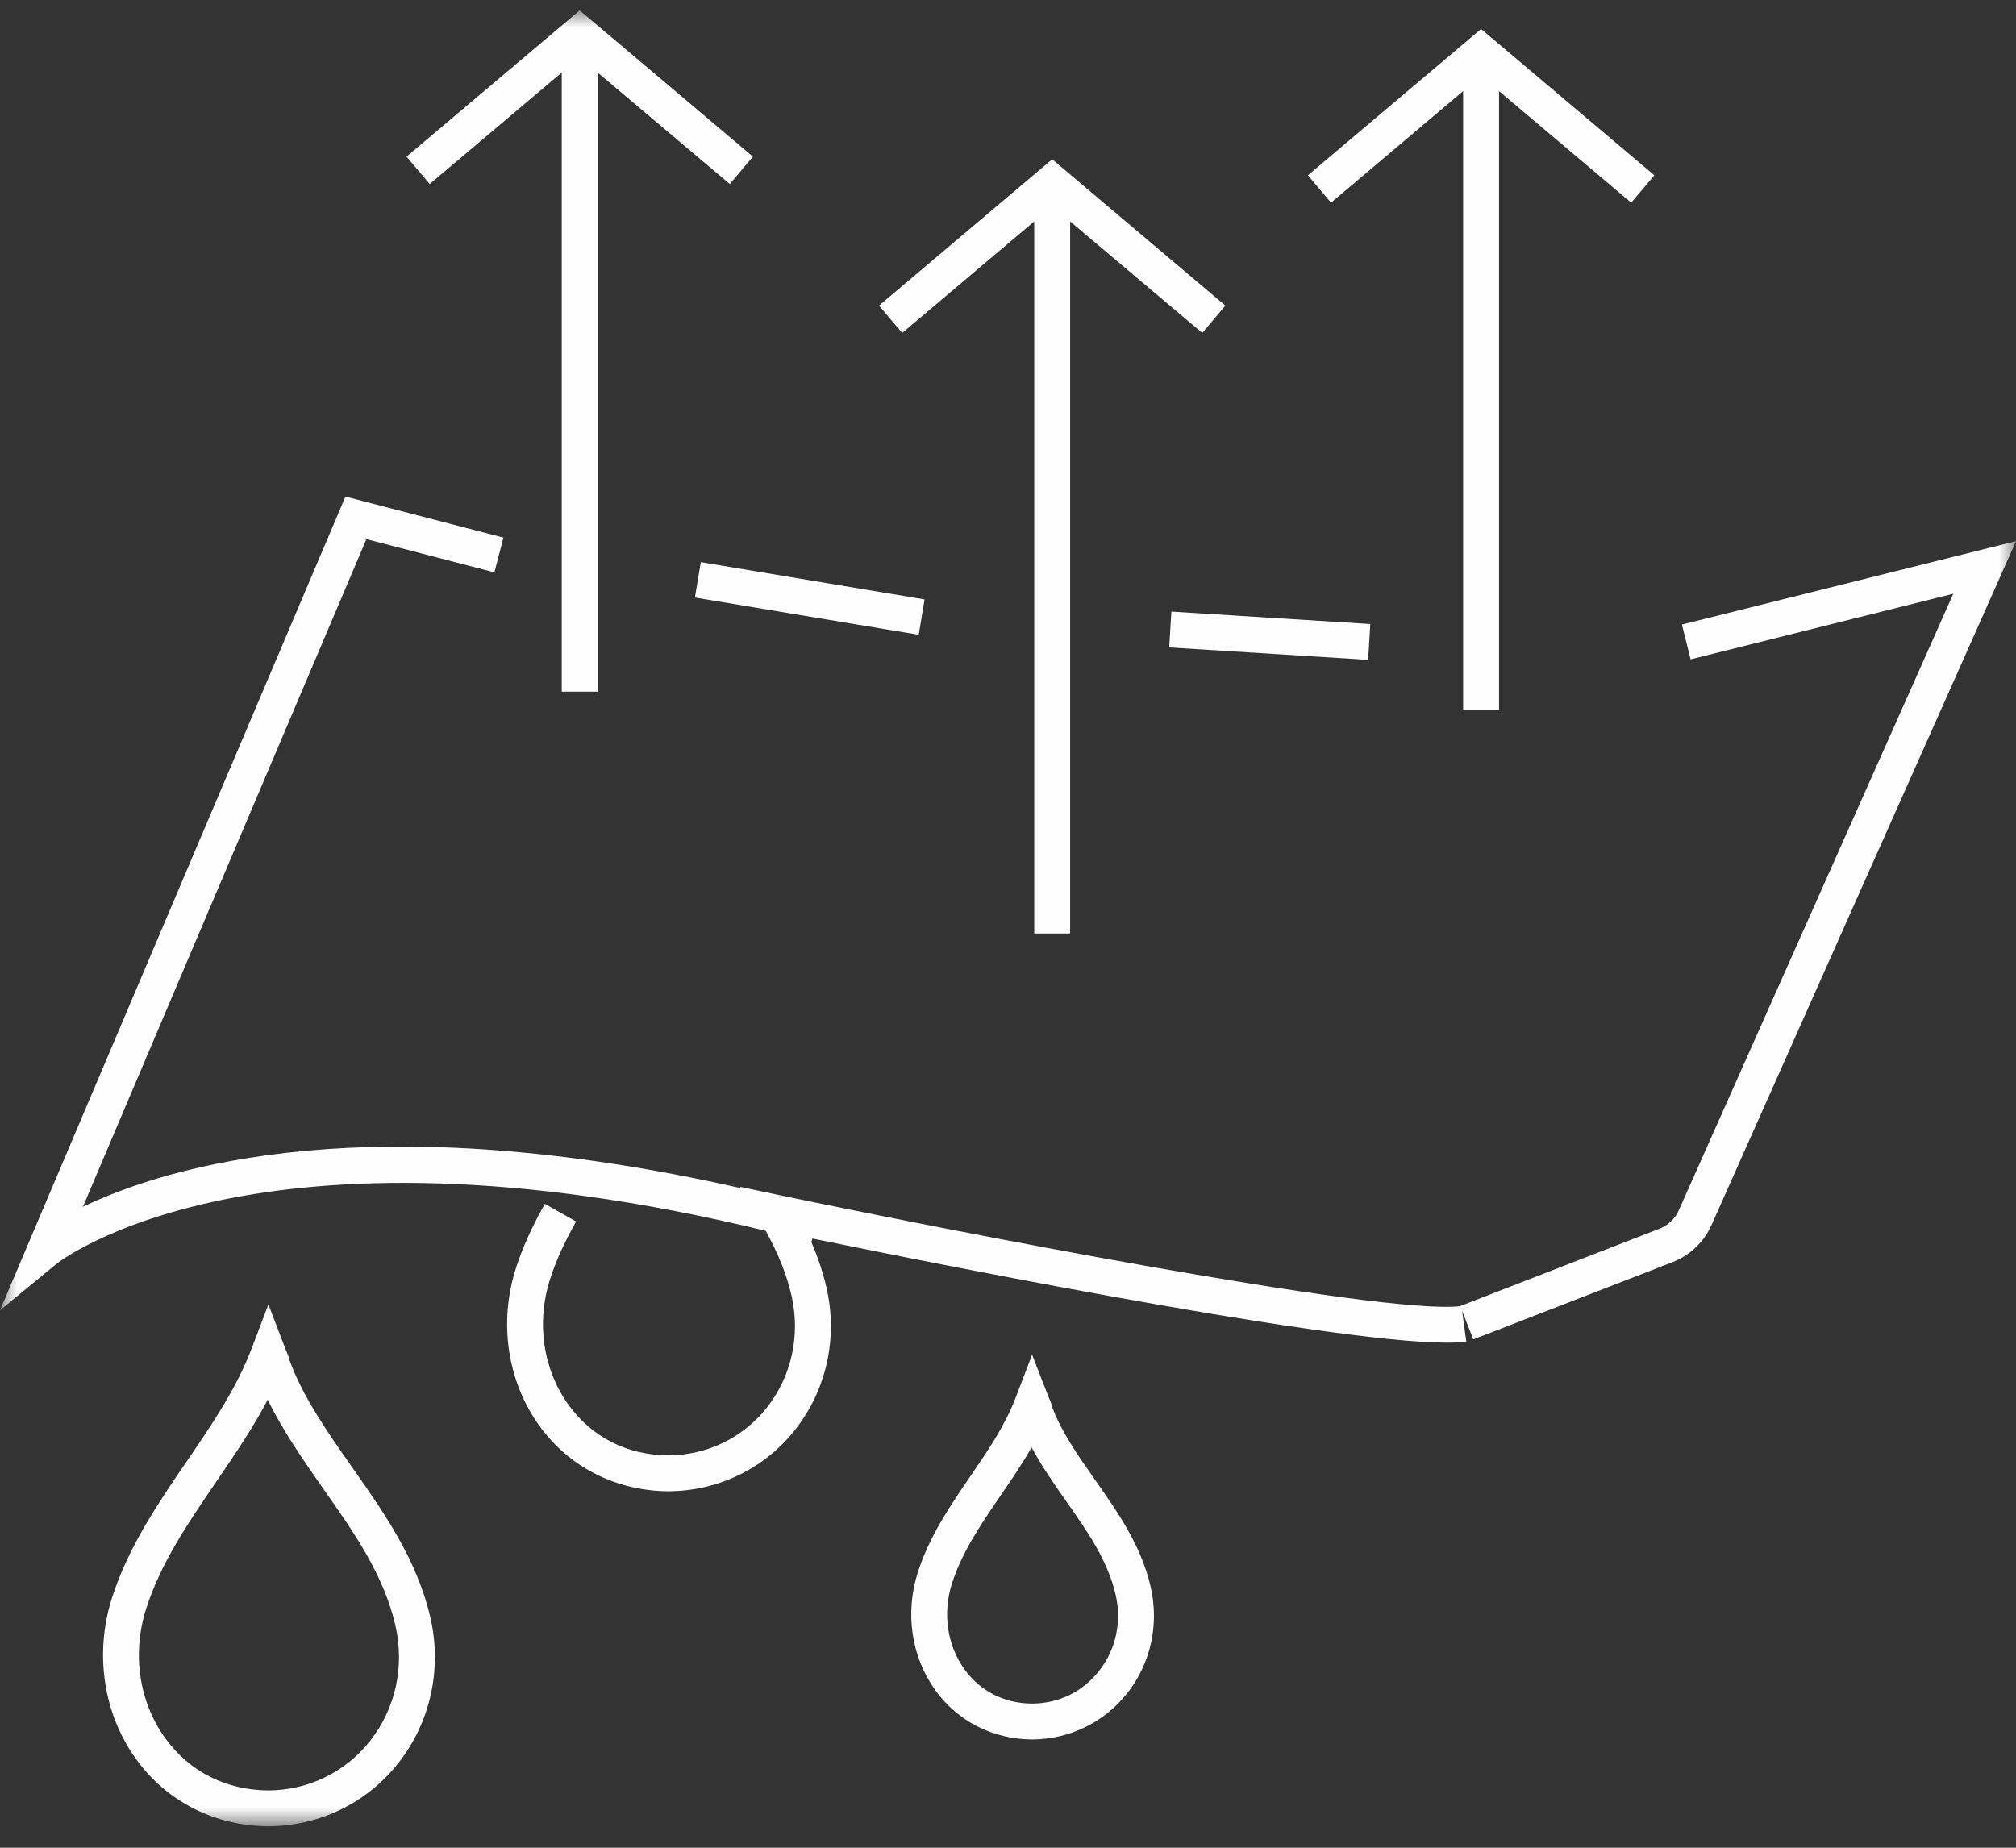<svg xmlns="http://www.w3.org/2000/svg" xmlns:xlink="http://www.w3.org/1999/xlink" width="60px" height="55px" viewBox="0 0 60 55"><rect x="0" y="0" width="60" height="55" fill="#333333" stroke="none"/><title>Group 11</title><defs><polygon id="path-1" points="0 0 60 0 60 54.054 0 54.054"></polygon></defs><g id="Page-1" stroke="none" stroke-width="1" fill="none" fill-rule="evenodd"><g id="Desktop-HD" transform="translate(-343, -494)"><g id="Group-12" transform="translate(343, 421)"><g id="Group-11" transform="translate(0, 73.309)"><mask id="mask-2" fill="white"><use xlink:href="#path-1"></use></mask><g id="Clip-10"></g><path d="M27.342,18.586 L20.682,17.477 L20.857,16.424 L27.517,17.533 L27.342,18.586 Z M40.718,19.332 L34.797,18.962 L34.863,17.896 L40.784,18.266 L40.718,19.332 Z M17.787,20.278 L16.719,20.278 L16.719,1.85 L12.789,5.169 L12.099,4.353 L17.253,0 L22.408,4.353 L21.72,5.169 L17.787,1.85 L17.787,20.278 Z M44.614,20.829 L43.546,20.829 L43.546,2.403 L39.614,5.725 L38.926,4.909 L44.08,0.553 L49.237,4.909 L48.547,5.725 L44.614,2.403 L44.614,20.829 Z M31.849,27.479 L30.781,27.479 L30.781,6.282 L26.851,9.602 L26.161,8.788 L31.315,4.432 L36.469,8.788 L35.782,9.602 L31.849,6.282 L31.849,27.479 Z M19.9,44.08 C18.349,44.074 16.95,43.369 16.061,42.143 C15.098,40.816 14.835,39.056 15.356,37.435 C15.553,36.824 15.826,36.217 16.217,35.525 L17.146,36.051 C16.794,36.677 16.546,37.221 16.373,37.762 C15.954,39.061 16.162,40.464 16.926,41.515 C17.623,42.476 18.678,43.008 19.898,43.012 C21.045,43.006 22.113,42.487 22.82,41.594 C23.561,40.656 23.828,39.436 23.555,38.247 C23.412,37.629 23.166,37.014 22.79,36.328 C7.6,32.639 1.741,37.26 1.681,37.311 L0,38.693 L10.281,14.472 L14.983,15.694 L14.713,16.728 L10.905,15.739 L2.467,35.613 C5.022,34.387 11.086,32.58 22.049,35.058 L22.027,35.019 L23.204,35.267 C28.066,36.281 41.109,38.843 43.463,38.571 L43.461,38.567 L49.391,36.264 C49.643,36.166 49.852,35.967 49.963,35.72 L58.134,17.364 L50.316,19.317 L50.057,18.281 L60.001,15.799 L50.939,36.153 C50.711,36.664 50.299,37.057 49.777,37.26 L43.848,39.56 L43.514,38.706 L43.64,39.624 C41.192,39.977 28.231,37.386 24.178,36.557 L24.149,36.668 C24.345,37.123 24.492,37.561 24.595,38.005 C24.943,39.513 24.601,41.062 23.659,42.256 C22.749,43.407 21.378,44.072 19.9,44.08 L19.9,44.08 Z M30.702,42.773 C30.414,43.281 30.087,43.76 29.766,44.228 C29.183,45.082 28.632,45.89 28.333,46.821 C28.049,47.71 28.188,48.667 28.707,49.384 C29.179,50.036 29.895,50.397 30.723,50.401 C31.514,50.395 32.219,50.051 32.706,49.433 C33.21,48.797 33.391,47.968 33.203,47.158 C32.966,46.135 32.368,45.283 31.736,44.382 C31.375,43.867 31.007,43.341 30.702,42.773 L30.702,42.773 Z M30.723,51.469 C29.557,51.463 28.508,50.931 27.842,50.01 C27.124,49.019 26.928,47.705 27.316,46.494 C27.662,45.415 28.284,44.505 28.884,43.628 C29.412,42.854 29.907,42.128 30.224,41.306 L30.717,40.015 L31.219,41.303 C31.26,41.395 31.298,41.481 31.319,41.585 C31.589,42.31 32.084,43.019 32.61,43.768 C33.274,44.715 33.96,45.693 34.244,46.917 C34.504,48.045 34.25,49.203 33.545,50.096 C32.862,50.961 31.834,51.461 30.723,51.469 L30.723,51.469 Z M7.968,41.355 C7.515,42.218 6.966,43.021 6.43,43.805 C5.588,45.039 4.791,46.206 4.353,47.566 C3.922,48.906 4.135,50.354 4.922,51.437 C5.641,52.43 6.733,52.979 7.993,52.986 C9.179,52.977 10.281,52.443 11.009,51.518 C11.774,50.551 12.05,49.292 11.766,48.066 C11.415,46.562 10.548,45.326 9.629,44.014 C9.04,43.17 8.431,42.305 7.968,41.355 L7.968,41.355 Z M7.995,54.054 C6.402,54.047 4.969,53.321 4.059,52.065 C3.072,50.707 2.803,48.902 3.337,47.24 C3.824,45.732 4.699,44.446 5.55,43.202 C6.312,42.085 7.032,41.03 7.491,39.827 L7.989,38.52 L8.489,39.827 C8.549,39.964 8.591,40.065 8.617,40.182 C9.023,41.288 9.743,42.314 10.505,43.401 C11.441,44.736 12.409,46.118 12.806,47.825 C13.163,49.369 12.814,50.956 11.849,52.18 C10.915,53.362 9.512,54.043 7.995,54.054 L7.995,54.054 Z" id="Fill-9" fill="#FEFEFE" mask="url(#mask-2)"></path></g></g></g></g></svg>